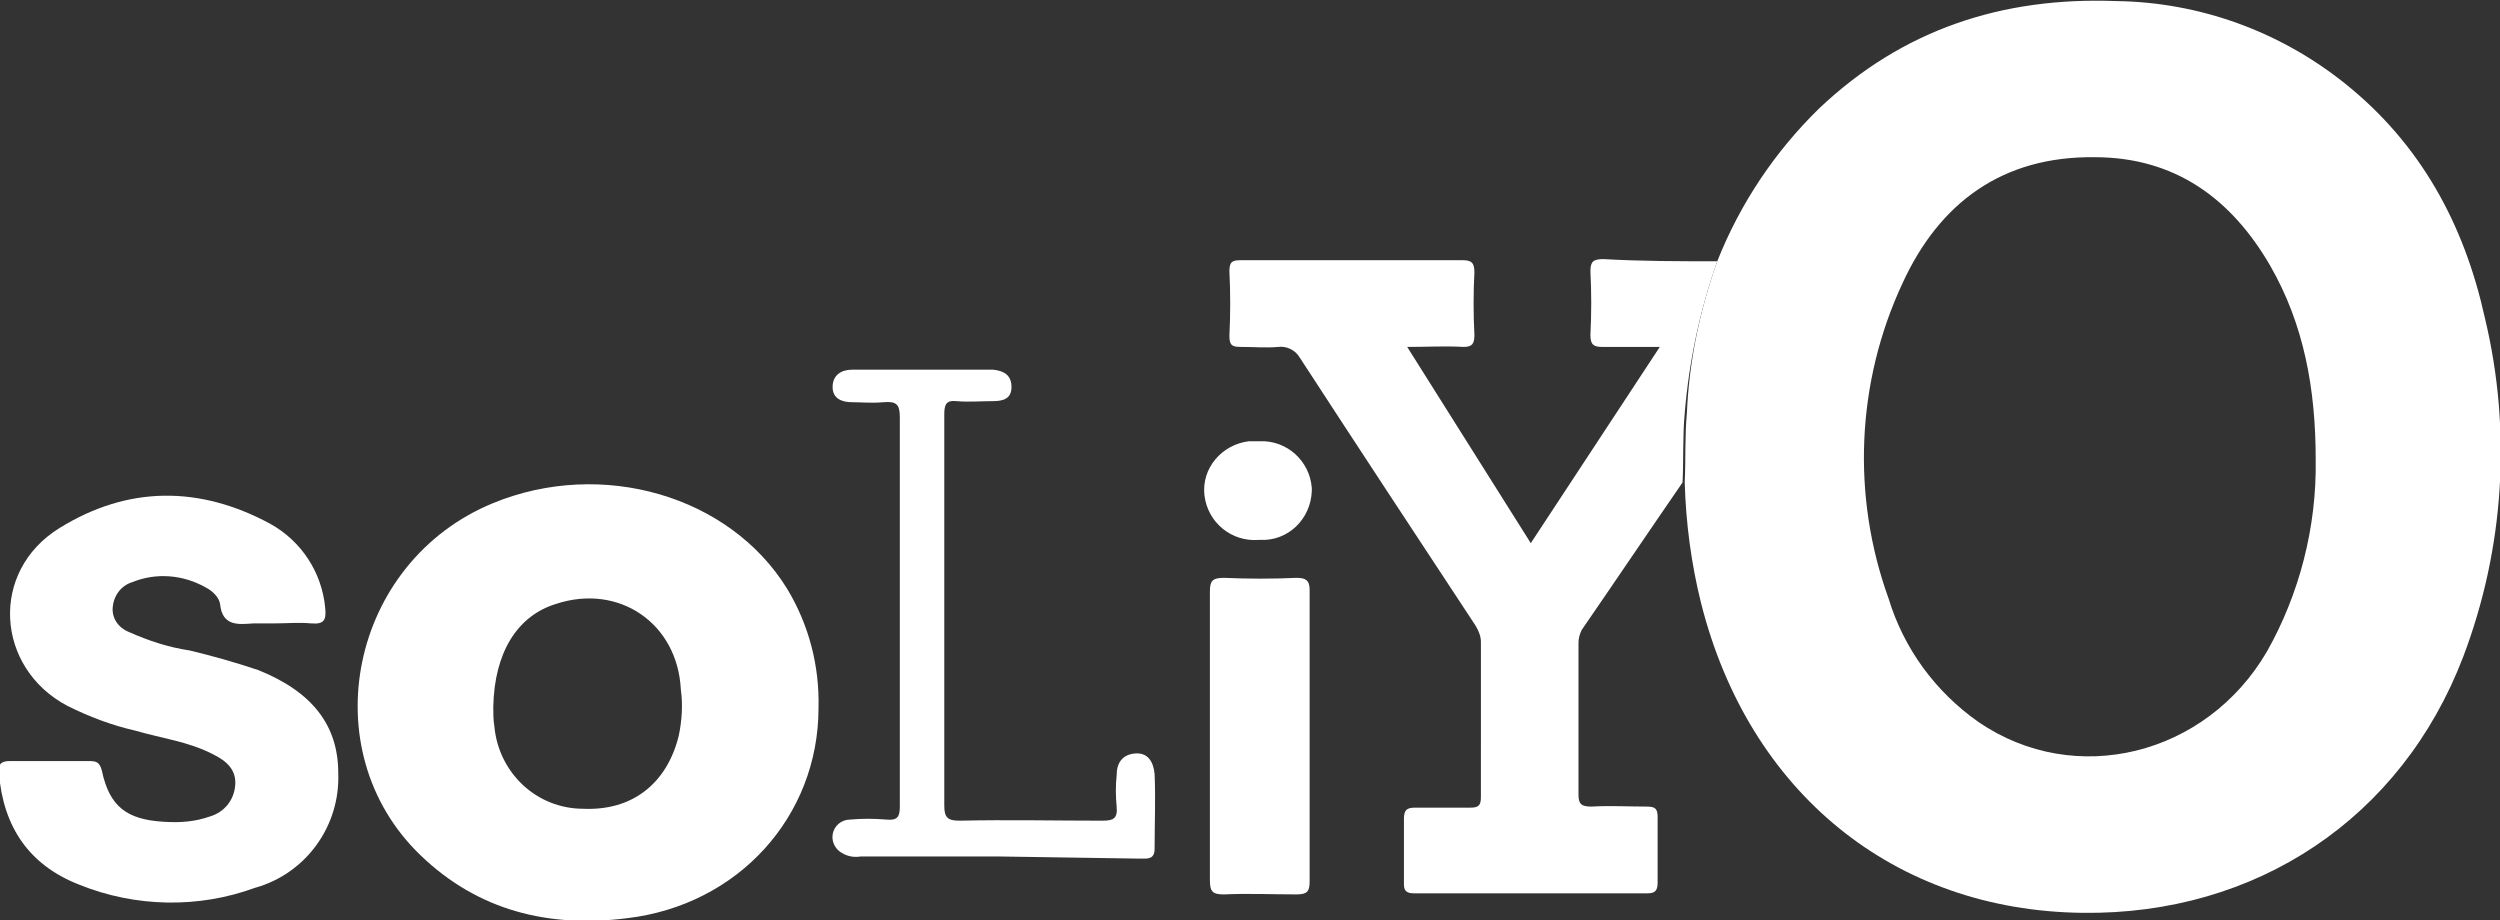 <svg xmlns="http://www.w3.org/2000/svg" xmlns:xlink="http://www.w3.org/1999/xlink" id="Calque_1" x="0px" y="0px" viewBox="0 0 230.6 84.9" style="enable-background:new 0 0 230.6 84.9;" xml:space="preserve">
<rect x="0" y="0" width="230.6" height="84.9" fill="#333333" stroke="none"/>
<style type="text/css">
	.st0{fill:#FFFFFF;}
</style>
<g id="Calque_2_1_">
	<g id="Calque_1-2">
		<path class="st0" d="M158.4,24.1c2.1-5.3,5.3-10.1,9.4-14.1c7.7-7.3,16.9-10.3,27.4-9.9c7.7,0.1,15.1,2.8,21.1,7.6    c7,5.6,11,13,12.9,21.6c2.5,10.4,1.8,21.3-2,31.3c-5.7,14.9-19.1,23.8-35.1,23.6c-17.4-0.2-30.8-11.1-35.2-28.6    c-0.9-3.6-1.4-7.4-1.5-11.1c0.1-2.1,0-4.3,0.2-6.4C155.8,33.3,156.8,28.6,158.4,24.1z M213.6,42.4c0-6.6-1.1-12.5-4.2-17.9    c-3.6-6.2-8.8-10-16.2-10c-8.5-0.1-14.3,4.2-17.7,11.6c-4.3,9.2-4.7,19.7-1.3,29.1c1.4,4.6,4.3,8.6,8.3,11.4    c8.9,6.1,21,3.1,26.6-6.5C212.1,54.8,213.7,48.6,213.6,42.4L213.6,42.4z"></path>
		<path class="st0" d="M75.5,65.3c0,10-7.4,18.2-17.7,19.4c-7.2,0.9-13.7-0.7-19-5.8c-10.1-9.7-6.5-27.1,6.7-32.5    c10-4.1,21.8-0.7,27.1,7.9C74.6,57.6,75.6,61.4,75.5,65.3z M45.5,65.2c0,0.6,0,1.2,0.1,1.8c0.4,4.3,3.9,7.6,8.2,7.6    c4.5,0.2,7.7-2.3,8.8-6.7c0.3-1.4,0.4-2.9,0.2-4.3c-0.3-6.1-5.7-9.8-11.5-7.9C47.7,56.8,45.6,60.2,45.5,65.2z"></path>
		<path class="st0" d="M158.4,24.1c-1.6,4.5-2.6,9.2-3,14c-0.2,2.1-0.1,4.3-0.2,6.4c-3.1,4.5-6.2,9.1-9.3,13.6    c-0.2,0.4-0.3,0.8-0.3,1.2v14c0,0.9,0.3,1.1,1.2,1.1c1.7-0.1,3.4,0,5.1,0c0.8,0,1,0.2,1,1c0,2,0,4,0,6c0,0.7-0.2,1-0.9,1h-21.6    c-0.6,0-0.9-0.2-0.9-0.8v-6.1c0-0.8,0.3-1,1-1h5.1c0.8,0,1-0.2,1-1V59.2c0-0.5-0.2-1-0.5-1.5c-5.4-8.2-10.8-16.4-16.2-24.7    c-0.4-0.7-1.2-1.1-2-1c-1.1,0.1-2.2,0-3.4,0c-0.8,0-1.1-0.1-1.1-1c0.1-2,0.1-4,0-6c0-0.9,0.3-1,1.1-1h20.3c0.8,0,1.2,0.1,1.2,1.1    c-0.1,1.9-0.1,3.9,0,5.8c0,0.8-0.2,1.1-1,1.1c-1.7-0.1-3.3,0-5.2,0l11.4,18.1L153.1,32h-5.3c-0.8,0-1.1-0.2-1.1-1.1    c0.1-2,0.1-3.9,0-5.9c0-0.9,0.3-1.1,1.2-1.1C151.4,24.1,154.9,24.1,158.4,24.1z"></path>
		<path class="st0" d="M25.4,57.5h-2c-1.4,0.1-2.9,0.3-3.1-1.8c-0.1-0.6-0.7-1.2-1.3-1.5c-2.1-1.2-4.6-1.4-6.8-0.5    c-1,0.3-1.7,1.2-1.8,2.3c-0.1,1,0.5,1.9,1.5,2.3c1.8,0.8,3.6,1.4,5.6,1.7c2.1,0.5,4.2,1.1,6.3,1.8c5,2,7.4,5.1,7.4,9.5    c0.2,4.9-3,9.3-7.7,10.6c-5.2,1.9-11,1.8-16.2-0.3c-4.6-1.8-7-5.3-7.4-10.3c-0.1-0.8,0.2-1.1,1-1.1h7.3c0.7,0,1,0.1,1.2,0.9    c0.7,3.3,2.3,4.5,5.7,4.7c1.5,0.1,2.9,0,4.3-0.5c1.3-0.4,2.2-1.5,2.3-2.9c0.1-1.4-0.8-2.2-2-2.8c-2.3-1.2-4.8-1.5-7.2-2.2    c-2.2-0.5-4.3-1.3-6.3-2.3C-0.4,61.6-1,52.7,5.5,48.7c6.3-3.9,12.9-3.9,19.4-0.4c2.9,1.6,4.8,4.5,5.1,7.8c0.1,1.1-0.1,1.5-1.3,1.4    S26.5,57.5,25.4,57.5z"></path>
		<path class="st0" d="M92.1,79H79.4c-0.6,0.1-1.2,0-1.7-0.3c-0.6-0.3-1-1-0.9-1.7c0.1-0.8,0.8-1.4,1.6-1.4c1.1-0.1,2.2-0.1,3.4,0    c1,0.1,1.2-0.3,1.2-1.2V38.5c0-1.2-0.3-1.5-1.5-1.4s-2,0-2.9,0s-1.8-0.3-1.8-1.4s0.8-1.6,1.8-1.6h13c1,0.1,1.7,0.5,1.7,1.6    S92.5,37,91.6,37c-1.1,0-2.2,0.1-3.4,0c-0.9-0.1-1.1,0.3-1.1,1.2v36.1c0,1.1,0.3,1.4,1.4,1.4c4.4-0.1,8.8,0,13.2,0    c1,0,1.4-0.2,1.3-1.3c-0.1-1-0.1-1.9,0-2.9c0-1.1,0.5-1.9,1.7-2s1.7,0.8,1.8,1.9c0.1,2.3,0,4.6,0,6.9c0,1-0.7,0.9-1.3,0.9L92.1,79    z"></path>
		<path class="st0" d="M111.6,67.8V54.6c0-1,0.2-1.3,1.3-1.3c2.2,0.1,4.5,0.1,6.7,0c0.8,0,1.2,0.2,1.2,1.1c0,9,0,17.9,0,26.9    c0,0.9-0.2,1.2-1.2,1.2c-2.2,0-4.5-0.1-6.7,0c-1,0-1.3-0.2-1.3-1.3C111.6,76.7,111.6,72.2,111.6,67.8z"></path>
		<path class="st0" d="M116.2,40.7c2.5-0.1,4.6,1.8,4.8,4.3c0,0.1,0,0.2,0,0.3c-0.1,2.6-2.2,4.6-4.7,4.5c0,0,0,0,0,0h-0.2    c-2.5,0.2-4.7-1.6-5-4.1s1.6-4.7,4.1-5c0.1,0,0.2,0,0.4,0L116.2,40.7z"></path>
	</g>
</g>
</svg>